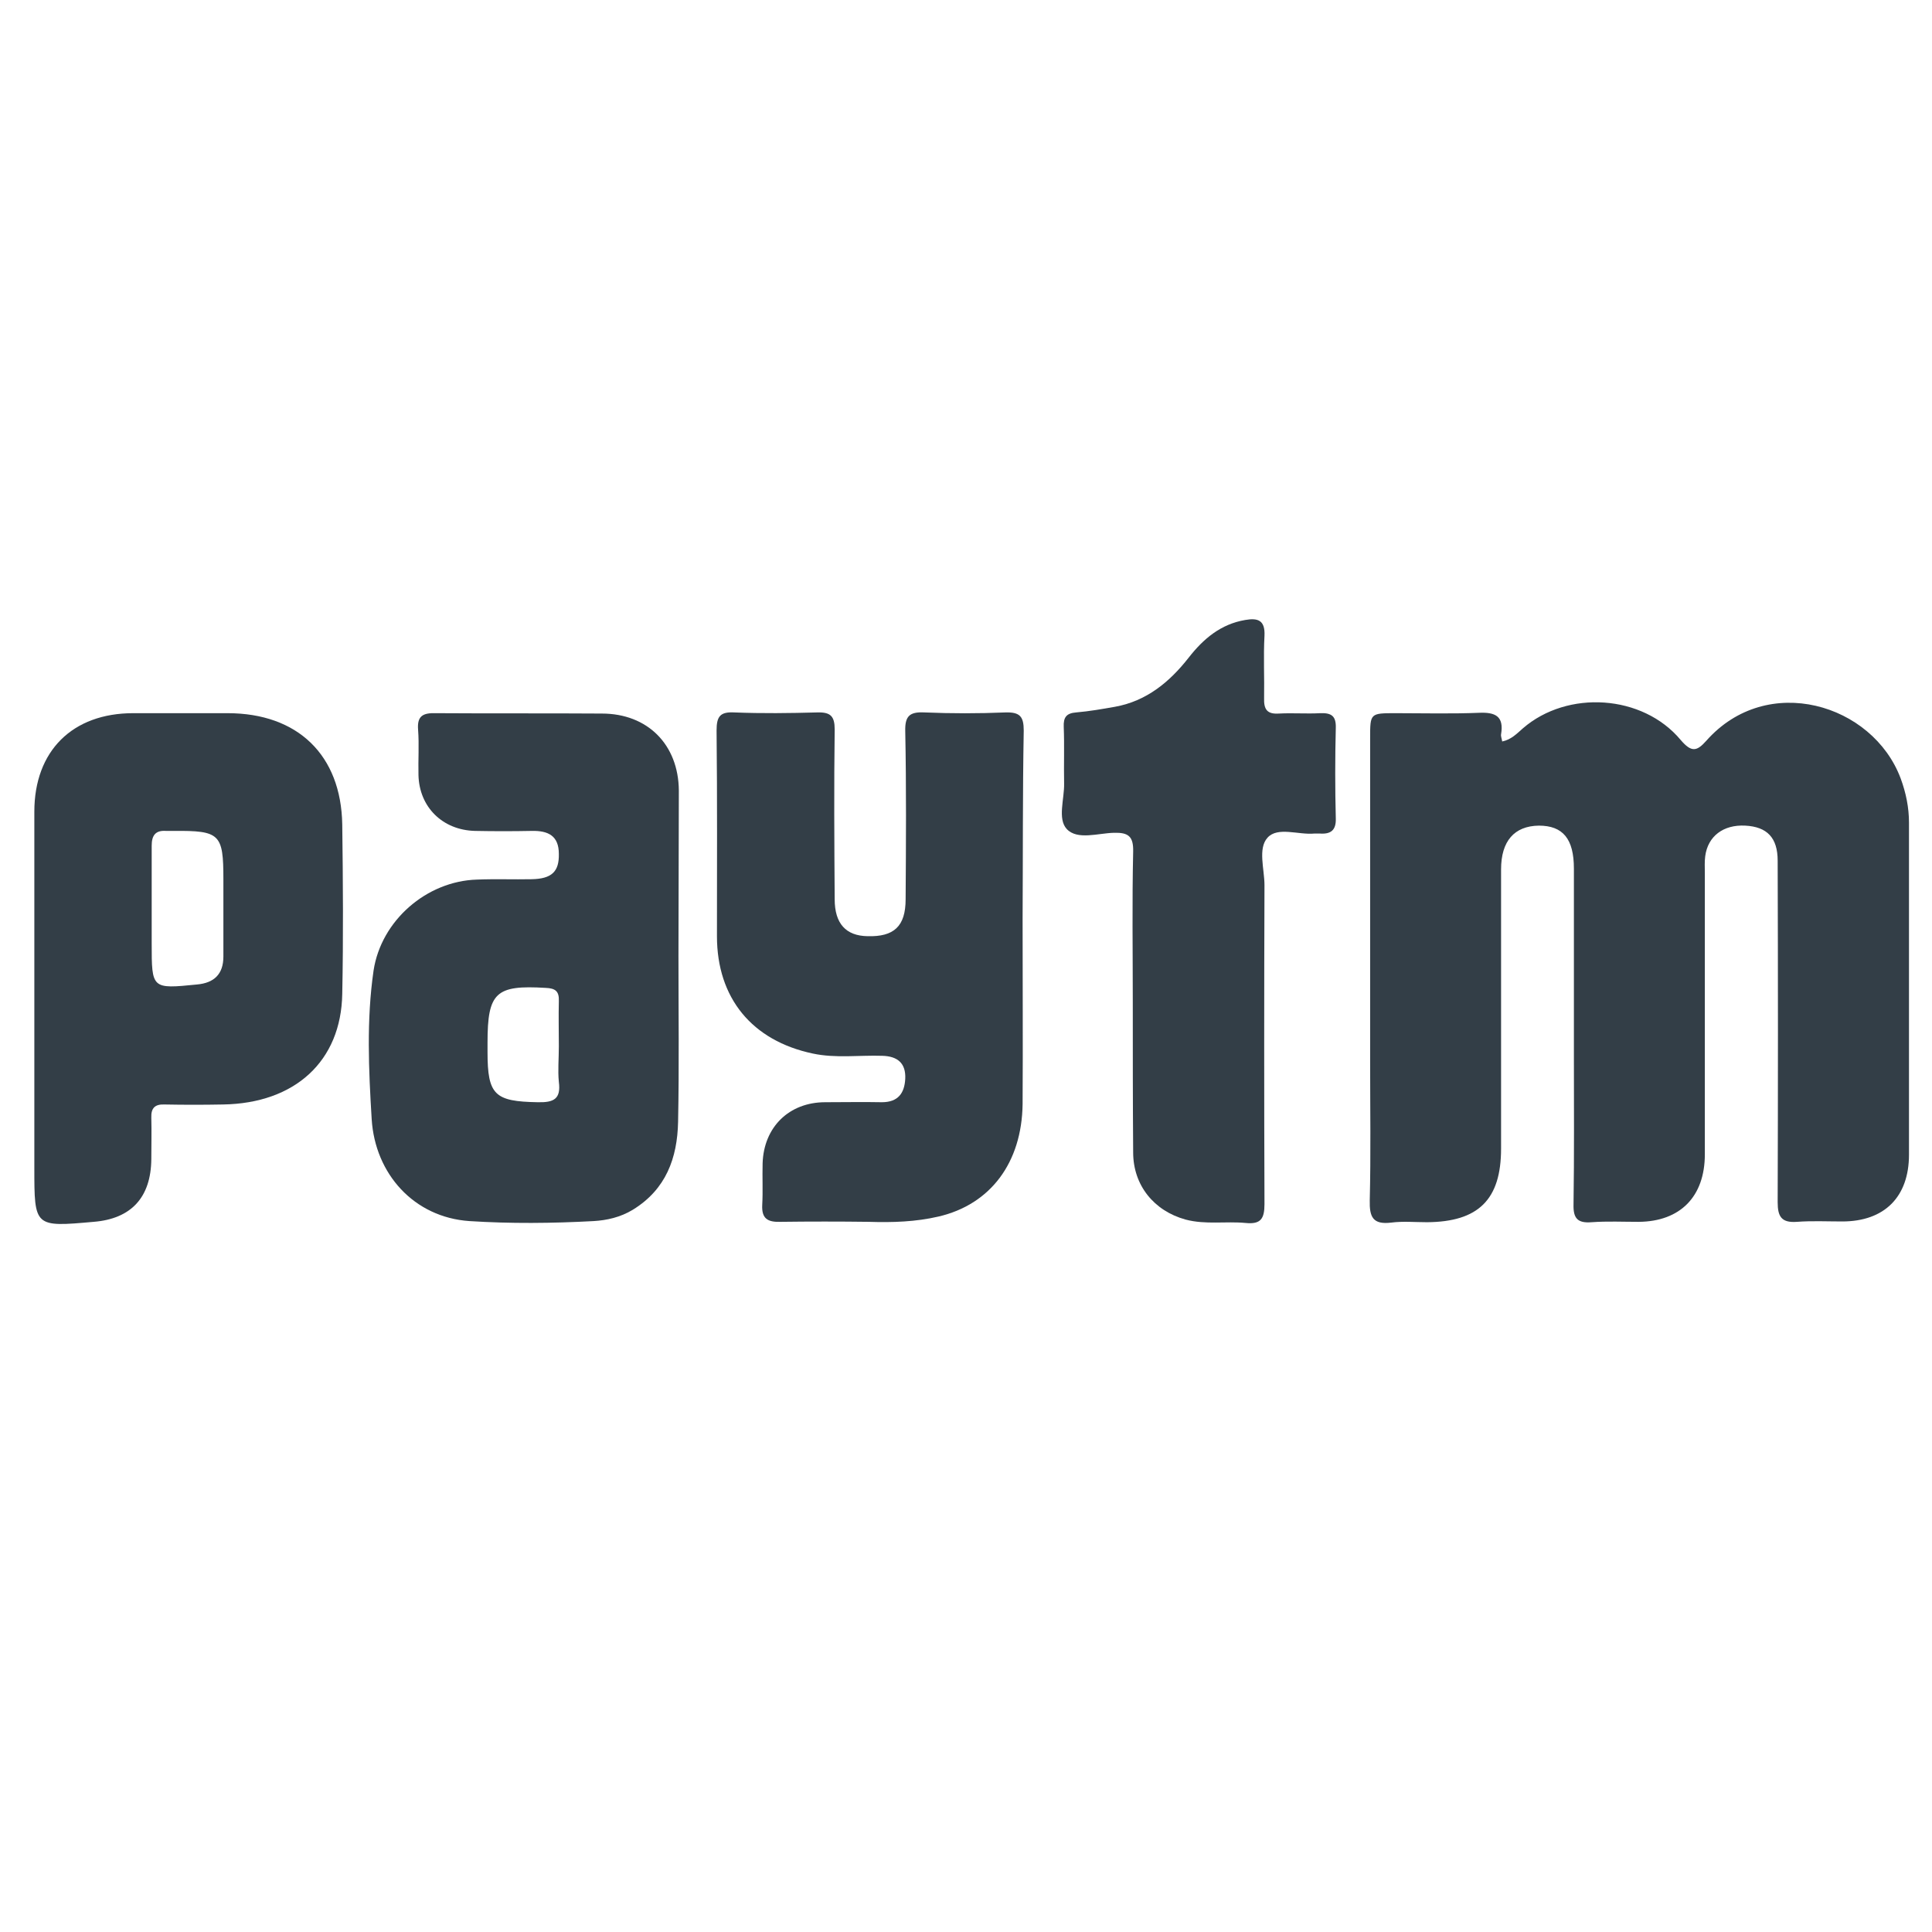 <?xml version="1.0" ?><!DOCTYPE svg  PUBLIC '-//W3C//DTD SVG 1.1//EN'  'http://www.w3.org/Graphics/SVG/1.1/DTD/svg11.dtd'><svg enable-background="new 0 0 512 512" id="Layer_1" version="1.1" viewBox="0 0 512 512" xml:space="preserve" xmlns="http://www.w3.org/2000/svg" xmlns:xlink="http://www.w3.org/1999/xlink"><g><path d="M398.1,196.5c2.4-0.5,3.9-2.1,5.5-3.5c11.8-10.2,31.7-9,41.8,3.1c2.9,3.4,4.3,3,6.8,0.2   c16.1-18.2,44.1-9.8,51.5,10c1.4,3.8,2.2,7.7,2.2,11.7c0,29.3,0,58.6,0,88c0,11.2-6.5,17.7-17.7,17.7c-4,0-8-0.2-12,0.1   c-4.1,0.3-5.1-1.4-5.1-5.2c0.1-30.2,0.1-60.3,0-90.5c0-6.1-2.8-9-8.6-9.3c-5.8-0.3-9.9,2.8-10.6,8.1c-0.2,1.5-0.1,3-0.1,4.5   c0,24.8,0,49.7,0,74.5c0,11.2-6.5,17.8-17.5,17.9c-4.2,0-8.3-0.2-12.5,0.1c-3.7,0.3-4.9-1-4.8-4.7c0.2-13.2,0.1-26.3,0.1-39.5   c0-16.5,0-33,0-49.5c0-7.9-2.9-11.4-9.3-11.4c-6.5,0.1-10,4.1-10,11.6c0,24.7,0,49.3,0,74c0,13.5-6,19.4-19.6,19.5   c-3.2,0-6.4-0.3-9.5,0.1c-4.9,0.6-5.8-1.5-5.7-5.9c0.3-12.2,0.1-24.3,0.1-36.5c0-28.7,0-57.3,0-86c0-6.6,0-6.6,6.8-6.6   c7.3,0,14.7,0.2,22-0.1c4.4-0.2,6.7,0.9,5.9,5.7C397.7,195.1,398,195.8,398.1,196.5z" fill="#333E47"/><path d="M179.8,253.3c0,14.7,0.2,29.3-0.1,44c-0.2,9.6-3.2,17.9-12,23.3c-3.3,2-6.9,2.8-10.4,3   c-11,0.6-22,0.7-32.9,0c-14.7-1-25-12.5-25.9-27c-0.8-13.1-1.4-26.3,0.5-39.4c2-13.2,14-23.7,27.4-24.1c4.8-0.2,9.7,0,14.5-0.1   c5.3-0.1,7.3-2,7.2-6.7c0-4.8-2.8-6.2-7.2-6.1c-5,0.1-10,0.1-15,0c-8.6-0.2-14.8-6.3-15-14.8c-0.1-4,0.2-8-0.1-12   c-0.3-3.7,1.3-4.5,4.7-4.4c14.7,0.1,29.3,0,44,0.1c12.1,0,20.3,8.2,20.4,20.4C179.9,224,179.8,238.6,179.8,253.3z M148.1,277.3   c0-4-0.1-8,0-12c0.1-2.6-0.9-3.4-3.5-3.5c-13.2-0.8-15.4,1.2-15.4,14.5c0,0.8,0,1.7,0,2.5c0,11.4,1.9,13.1,13.3,13.3   c4.2,0.1,6.2-0.8,5.6-5.4C147.8,283.7,148.1,280.5,148.1,277.3z" fill="#333E47"/><path d="M271,243.6c0,16.3,0.1,32.6,0,49c-0.2,15.5-8.5,26.6-22.3,29.8c-6,1.4-12.2,1.6-18.4,1.4   c-7.8-0.1-15.7-0.1-23.5,0c-3.3,0.1-5-0.8-4.8-4.5c0.2-3.6,0-7.3,0.1-11c0.3-9.6,7-16.2,16.6-16.2c5,0,10-0.1,15,0   c4.3,0,6-2.4,6.2-6.2c0.2-4.1-2-6-6.1-6.1c-6.1-0.2-12.3,0.7-18.4-0.6c-16.1-3.4-25.4-14.7-25.4-31.1c0-18.2,0.1-36.3-0.1-54.5   c0-3.7,0.9-5,4.7-4.8c7.3,0.3,14.7,0.2,22,0c3.5-0.1,4.6,1,4.6,4.5c-0.2,15-0.1,30,0,45c0,6.5,3,9.7,8.7,9.8   c7,0.2,10.1-2.6,10.1-9.8c0.1-14.8,0.2-29.6-0.1-44.5c-0.1-4,1.1-5.2,5.1-5c7.1,0.3,14.3,0.3,21.5,0c3.8-0.1,4.8,1.1,4.8,4.8   C271,210.3,271.1,227,271,243.6C271,243.6,271,243.6,271,243.6z" fill="#333E47"/><path d="M9.1,266c0-17,0-34,0-50.9c0-16.1,10.1-26.1,26.2-26.1c8.3,0,16.6,0,25,0c18.6,0,30.1,11.1,30.4,29.5   c0.2,15,0.3,30,0,44.9c-0.3,17.8-12.5,29-31.6,29.3c-5.2,0.1-10.3,0.1-15.5,0c-2.5-0.1-3.6,0.9-3.5,3.5c0.1,3.7,0,7.3,0,11   c-0.1,10.1-5.3,15.8-15.3,16.6c-15.7,1.4-15.7,1.4-15.7-14.3C9.1,295,9.1,280.5,9.1,266z M40.2,241c0,3,0,6,0,9   c0,12.1,0,12.1,12,10.9c4.5-0.4,7-2.7,7-7.4c0-6.8,0-13.7,0-20.5c0-12-0.9-12.9-13.2-12.8c-0.7,0-1.3,0-2,0   c-2.8-0.2-3.8,1.2-3.8,3.9C40.2,229.7,40.2,235.3,40.2,241z" fill="#333E47"/><path d="M300.2,265.7c0-13.3-0.2-26.7,0.1-40c0.1-4.1-1.3-5.1-5.1-5c-4.2,0.1-9.7,2-12.5-1c-2.5-2.7-0.6-8-0.7-12.1   c-0.1-5,0.1-10-0.1-15c-0.1-2.5,0.7-3.6,3.3-3.8c3.5-0.3,6.9-0.9,10.3-1.5c8.3-1.5,14.4-6.5,19.5-13c3.9-5,8.5-8.9,15-10   c3.4-0.6,5.3,0.1,5.1,4.2c-0.3,5.5,0,11-0.1,16.5c-0.1,3,0.8,4.3,3.9,4.1c3.7-0.2,7.3,0.1,11-0.1c2.9-0.1,4.2,0.7,4.1,3.9   c-0.2,8-0.2,16,0,24c0.1,3.1-1.3,4.2-4.2,4c-0.5,0-1,0-1.5,0c-4.2,0.4-9.7-1.9-12.4,1.1c-2.6,2.9-0.8,8.3-0.8,12.6   c-0.1,28.2-0.1,56.3,0,84.5c0,3.9-1,5.4-5,5c-5.3-0.5-10.6,0.5-15.9-0.9c-8.4-2.3-13.9-9.1-13.9-17.8   C300.2,292,300.2,278.8,300.2,265.7z" fill="#333E47"/></g></svg>